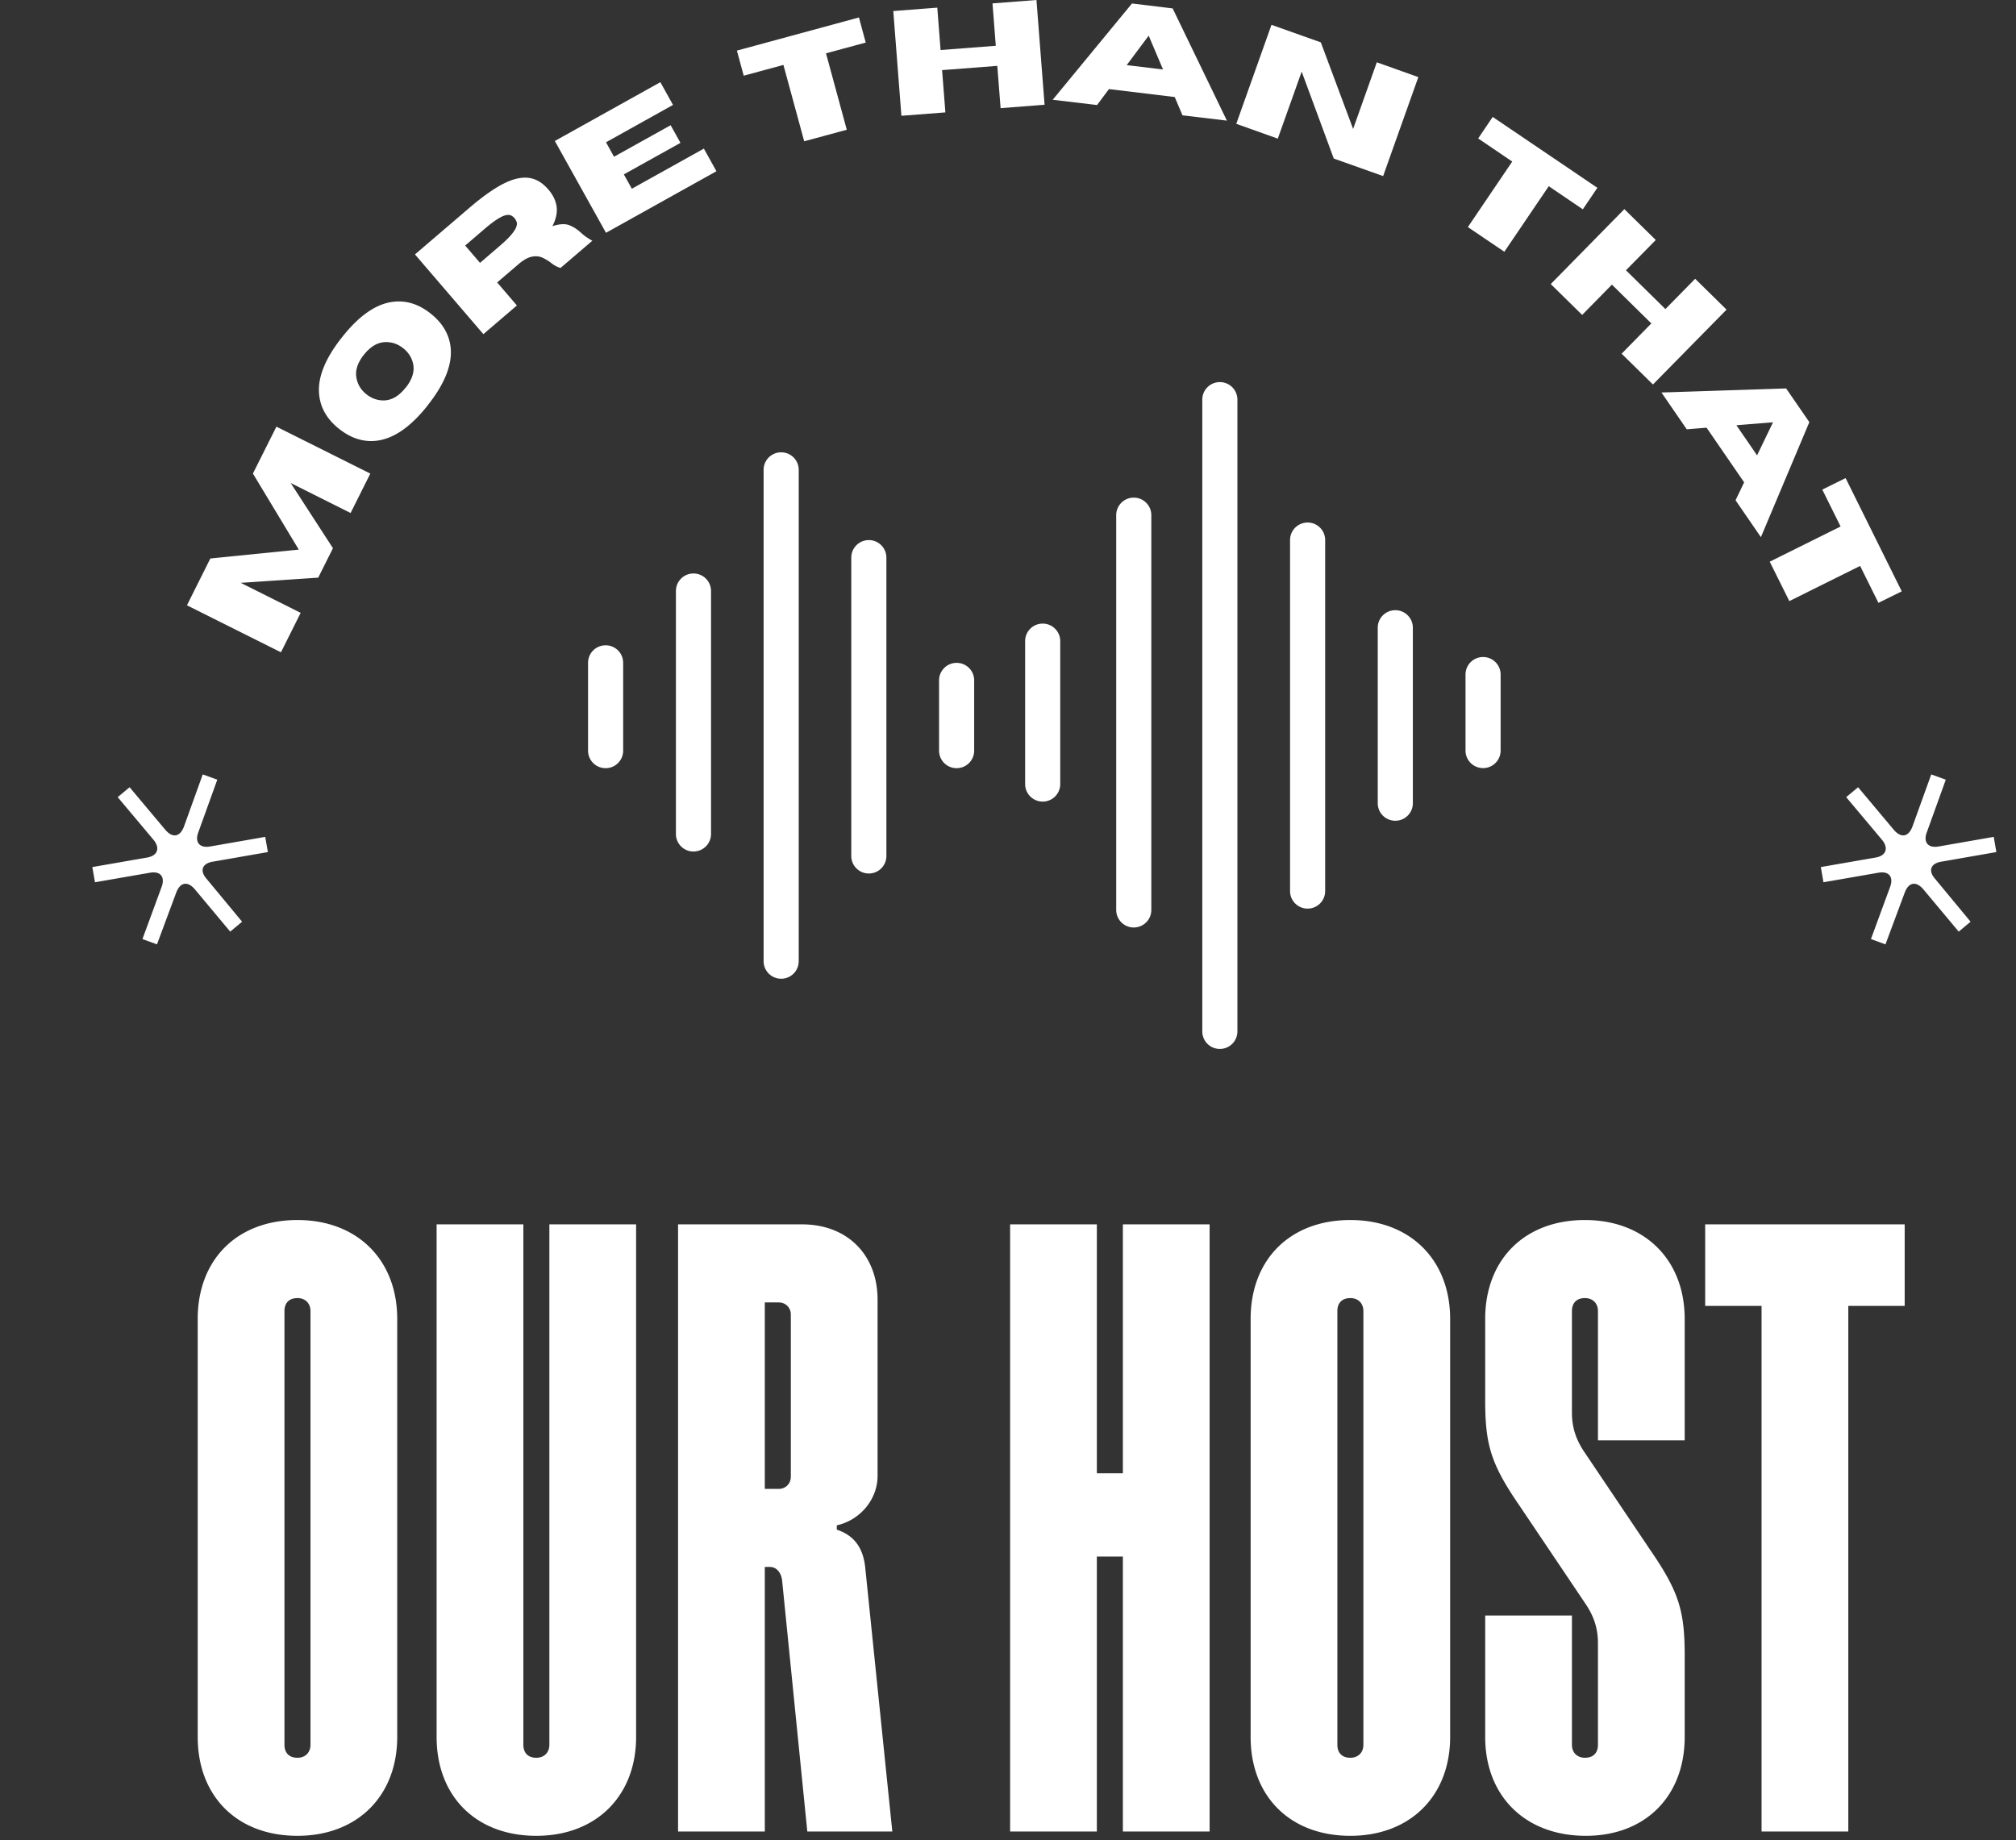 <svg width="195" height="178" viewBox="0 0 195 178" fill="none" xmlns="http://www.w3.org/2000/svg"><rect x="0" y="0" width="195" height="178" fill="#333333" stroke="none"/><path d="M35.82 45.81l-1.908 3.816-5.797-2.903 4.09 6.308-1.424 2.849-7.495.502 5.797 2.903-1.908 3.816-9.093-4.547 2.264-4.528 8.554-.858-4.437-7.358 2.273-4.537 9.093 4.546-.01-.009zM41.39 39.191c-1.553 1.972-3.105 3.104-4.657 3.396-1.369.256-2.674-.11-3.916-1.086-1.241-.977-1.89-2.163-1.963-3.551-.082-1.57.658-3.341 2.219-5.313 1.552-1.972 3.104-3.104 4.655-3.396 1.37-.256 2.675.1 3.908 1.077 1.241.977 1.899 2.163 1.972 3.551.073 1.57-.658 3.341-2.219 5.313v.01zm-2.146-1.689c.639-.812.876-1.588.712-2.327-.137-.603-.456-1.096-.968-1.498-.51-.401-1.068-.593-1.68-.584-.766.01-1.47.42-2.108 1.223-.64.804-.877 1.589-.703 2.337.128.594.447 1.096.958 1.498.512.401 1.069.593 1.68.584.767-.018 1.47-.43 2.1-1.242l.009.01zM57.283 23.297l-3.059 2.62c-.3-.073-.611-.237-.93-.493a4.28 4.28 0 0 0-.813-.492c-.292-.137-.63-.174-.995-.11-.375.064-.804.292-1.297.703l-2.1 1.798 1.909 2.228-3.241 2.775-6.619-7.714 5.268-4.51c1.26-1.077 2.355-1.853 3.286-2.328.931-.474 1.753-.657 2.456-.566.703.092 1.333.475 1.89 1.123.465.539.73 1.105.803 1.68.073.575-.064 1.205-.41 1.871.693-.228 1.24-.255 1.652-.09.41.163.776.41 1.122.73.302.282.676.538 1.105.775h-.027zm-10.846 2.127l1.844-1.588c.52-.438.904-.813 1.16-1.114.255-.301.42-.557.493-.758.073-.2.082-.365.036-.502a1.151 1.151 0 0 0-.2-.356 1.097 1.097 0 0 0-.32-.255c-.128-.064-.292-.082-.502-.037-.21.037-.484.165-.822.375-.338.21-.767.538-1.278.976l-1.853 1.589 1.442 1.68v-.01zM69.306 16.56l-10.69 5.961-4.949-8.882L63.874 7.95l1.223 2.2-6.481 3.615.775 1.397 5.478-3.049.95 1.707-5.478 3.05.776 1.387 6.965-3.88 1.224 2.2v-.018zM81.904 12.553l-4.117 1.114-2.009-7.386-3.843 1.041-.657-2.428 11.804-3.205.657 2.429-3.843 1.04 2.008 7.386v.01zM101.038 10.133l-4.254.329-.32-4.09-5.34.41.32 4.09-4.255.33-.785-10.134L90.66.74l.319 4.1 5.34-.411L96 .328 100.253 0l.785 10.133zM118.666 11.668l-4.29-.512-.749-1.77-6.363-.768-1.15 1.543-4.291-.51 7.669-9.313 3.934.475 5.25 10.864-.01-.01zm-6.171-4.948l-1.387-3.269L108.98 6.3l3.506.42h.009zM133.794 17.035l-4.784-1.698-3.104-8.408-2.31 6.482-4.016-1.433 3.405-9.577 4.774 1.698 3.122 8.372 2.292-6.445 4.017 1.433-3.406 9.576h.01zM145.515 24.357l-3.533-2.392 4.291-6.336-3.295-2.236 1.405-2.082 10.125 6.856-1.406 2.081-3.296-2.236-4.291 6.335v.01zM159.894 37.202l-3.04-2.986 2.875-2.93-3.816-3.752-2.875 2.93-3.04-2.985 7.12-7.248 3.04 2.985-2.885 2.93 3.816 3.752 2.876-2.93 3.04 2.985-7.13 7.249h.019zM170.319 51.954l-2.446-3.56.831-1.735-3.634-5.286-1.917.156-2.446-3.56 12.059-.393 2.246 3.259-4.683 11.119h-.01zm-.365-7.906l1.543-3.195-3.542.283 1.999 2.912zM173.077 58.153l-1.899-3.816 6.856-3.405-1.771-3.57 2.255-1.114 5.431 10.956-2.255 1.113-1.771-3.57-6.856 3.406h.01zM58.578 62.425c-.94 0-1.698.758-1.698 1.698v8.49c0 .94.758 1.698 1.698 1.698s1.698-.757 1.698-1.698v-8.49c0-.94-.757-1.698-1.698-1.698zM67.077 55.477c-.94 0-1.698.758-1.698 1.699v23.498c0 .94.758 1.698 1.698 1.698s1.698-.758 1.698-1.698V57.176c0-.94-.757-1.699-1.698-1.699zM75.559 43.756c-.94 0-1.698.758-1.698 1.698v47.527c0 .94.758 1.698 1.698 1.698s1.698-.758 1.698-1.698V45.454c0-.94-.758-1.698-1.698-1.698zM84.04 52.247c-.941 0-1.699.757-1.699 1.698v28.857c0 .94.758 1.698 1.698 1.698s1.698-.758 1.698-1.698V53.945c0-.94-.757-1.698-1.698-1.698zM109.665 48.139c-.94 0-1.698.757-1.698 1.698v38.187c0 .94.758 1.698 1.698 1.698s1.698-.758 1.698-1.698V49.837c0-.94-.758-1.698-1.698-1.698zM126.48 50.548c-.94 0-1.698.758-1.698 1.698v33.952c0 .94.758 1.698 1.698 1.698.941 0 1.698-.758 1.698-1.698V52.246c0-.94-.757-1.698-1.698-1.698zM134.962 59.03c-.941 0-1.698.757-1.698 1.697v16.971c0 .94.757 1.698 1.698 1.698.94 0 1.698-.757 1.698-1.698v-16.97c0-.941-.758-1.699-1.698-1.699zM117.991 36.964c-.94 0-1.698.758-1.698 1.698v61.11c0 .941.758 1.699 1.698 1.699s1.698-.758 1.698-1.698v-61.11c0-.94-.758-1.699-1.698-1.699zM92.53 64.123c-.94 0-1.698.758-1.698 1.698v6.792c0 .94.757 1.698 1.698 1.698.94 0 1.698-.758 1.698-1.698v-6.792c0-.94-.758-1.698-1.698-1.698zM143.452 63.558c-.94 0-1.698.757-1.698 1.698v7.349c0 .94.758 1.698 1.698 1.698s1.698-.758 1.698-1.698v-7.35c0-.94-.758-1.697-1.698-1.697zM100.855 60.326c-.94 0-1.698.757-1.698 1.698v13.821c0 .94.758 1.698 1.698 1.698.941 0 1.698-.758 1.698-1.698V62.024c0-.94-.757-1.698-1.698-1.698zM20.57 83.358c-1.004.173-1.287.858-.585 1.661l3.433 4.145-1.15.959-3.433-4.108c-.694-.795-1.396-.676-1.78.31l-1.871 5.03-1.406-.511 1.862-5.067c.347-.977-.146-1.534-1.15-1.35l-5.304.921-.256-1.47 5.304-.922c1.004-.173 1.278-.904.621-1.707l-3.47-4.135 1.151-.959 3.47 4.136c.693.794 1.396.675 1.78-.31l1.825-5.067 1.406.51-1.826 5.067c-.383.986.119 1.57 1.123 1.397l5.34-.931.256 1.47-5.34.931zM187.76 83.358c-1.004.173-1.287.858-.584 1.661l3.432 4.145-1.15.959-3.432-4.108c-.694-.795-1.397-.676-1.78.31l-1.872 5.03-1.406-.511 1.863-5.067c.346-.977-.147-1.534-1.151-1.35l-5.304.921-.255-1.47 5.304-.922c1.004-.173 1.278-.904.62-1.707l-3.469-4.135 1.151-.959 3.469 4.136c.693.794 1.396.675 1.78-.31l1.826-5.067 1.406.51-1.826 5.067c-.384.986.118 1.57 1.123 1.397l5.34-.931.256 1.47-5.341.931zM28.773 177.591c-5.873 0-9.649-3.859-9.649-9.564v-40.44c0-5.706 3.776-9.565 9.649-9.565 5.79 0 9.649 3.859 9.649 9.565v40.44c0 5.705-3.86 9.564-9.649 9.564zm0-7.551c.755 0 1.259-.503 1.259-1.258v-41.951c0-.755-.504-1.258-1.259-1.258-.839 0-1.258.503-1.258 1.258v41.951c0 .755.419 1.258 1.258 1.258zm23.107 7.551c-5.873 0-9.648-3.859-9.648-9.564v-49.586h8.39v50.341c0 .755.42 1.258 1.258 1.258.755 0 1.259-.503 1.259-1.258v-50.341h8.39v49.586c0 5.705-3.86 9.564-9.649 9.564zm13.707-.419v-58.731h11.998c4.363 0 7.3 2.937 7.3 7.3v17.032c0 2.265-1.679 4.279-3.944 4.782v.419c1.762.588 2.6 1.846 2.769 3.86l2.6 25.338h-8.222l-2.433-24.247c-.084-.839-.587-1.343-1.174-1.343h-.504v25.59h-8.39zm8.39-33.141h1.343c.67 0 1.174-.503 1.174-1.174v-15.69c0-.671-.503-1.175-1.174-1.175h-1.343v18.039zm23.728 33.141v-58.731h8.39v24.08h2.517v-24.08h8.39v58.731h-8.39v-26.597h-2.517v26.597h-8.39zm32.912.419c-5.873 0-9.648-3.859-9.648-9.564v-40.44c0-5.706 3.775-9.565 9.648-9.565 5.789 0 9.649 3.859 9.649 9.565v40.44c0 5.705-3.86 9.564-9.649 9.564zm0-7.551c.755 0 1.259-.503 1.259-1.258v-41.951c0-.755-.504-1.258-1.259-1.258-.839 0-1.258.503-1.258 1.258v41.951c0 .755.419 1.258 1.258 1.258zm22.772 7.551c-5.873 0-9.732-3.859-9.732-9.564v-11.746h8.39v12.501c0 .755.503 1.258 1.258 1.258.839 0 1.259-.503 1.259-1.258v-9.817c0-1.342-.336-2.517-1.175-3.775l-6.376-9.481c-2.769-4.027-3.356-5.873-3.356-10.236v-7.886c0-5.706 3.775-9.565 9.648-9.565 5.789 0 9.649 3.859 9.649 9.565v11.746h-8.39v-12.502c0-.755-.504-1.258-1.259-1.258-.839 0-1.258.503-1.258 1.258v9.817c0 1.342.335 2.517 1.174 3.775l6.377 9.481c2.768 4.027 3.356 5.873 3.356 10.236v7.887c0 5.705-3.776 9.564-9.565 9.564zm17-.419v-50.844h-5.453v-7.887h19.297v7.887h-5.454v50.844h-8.39z" fill="#fff"/></svg>